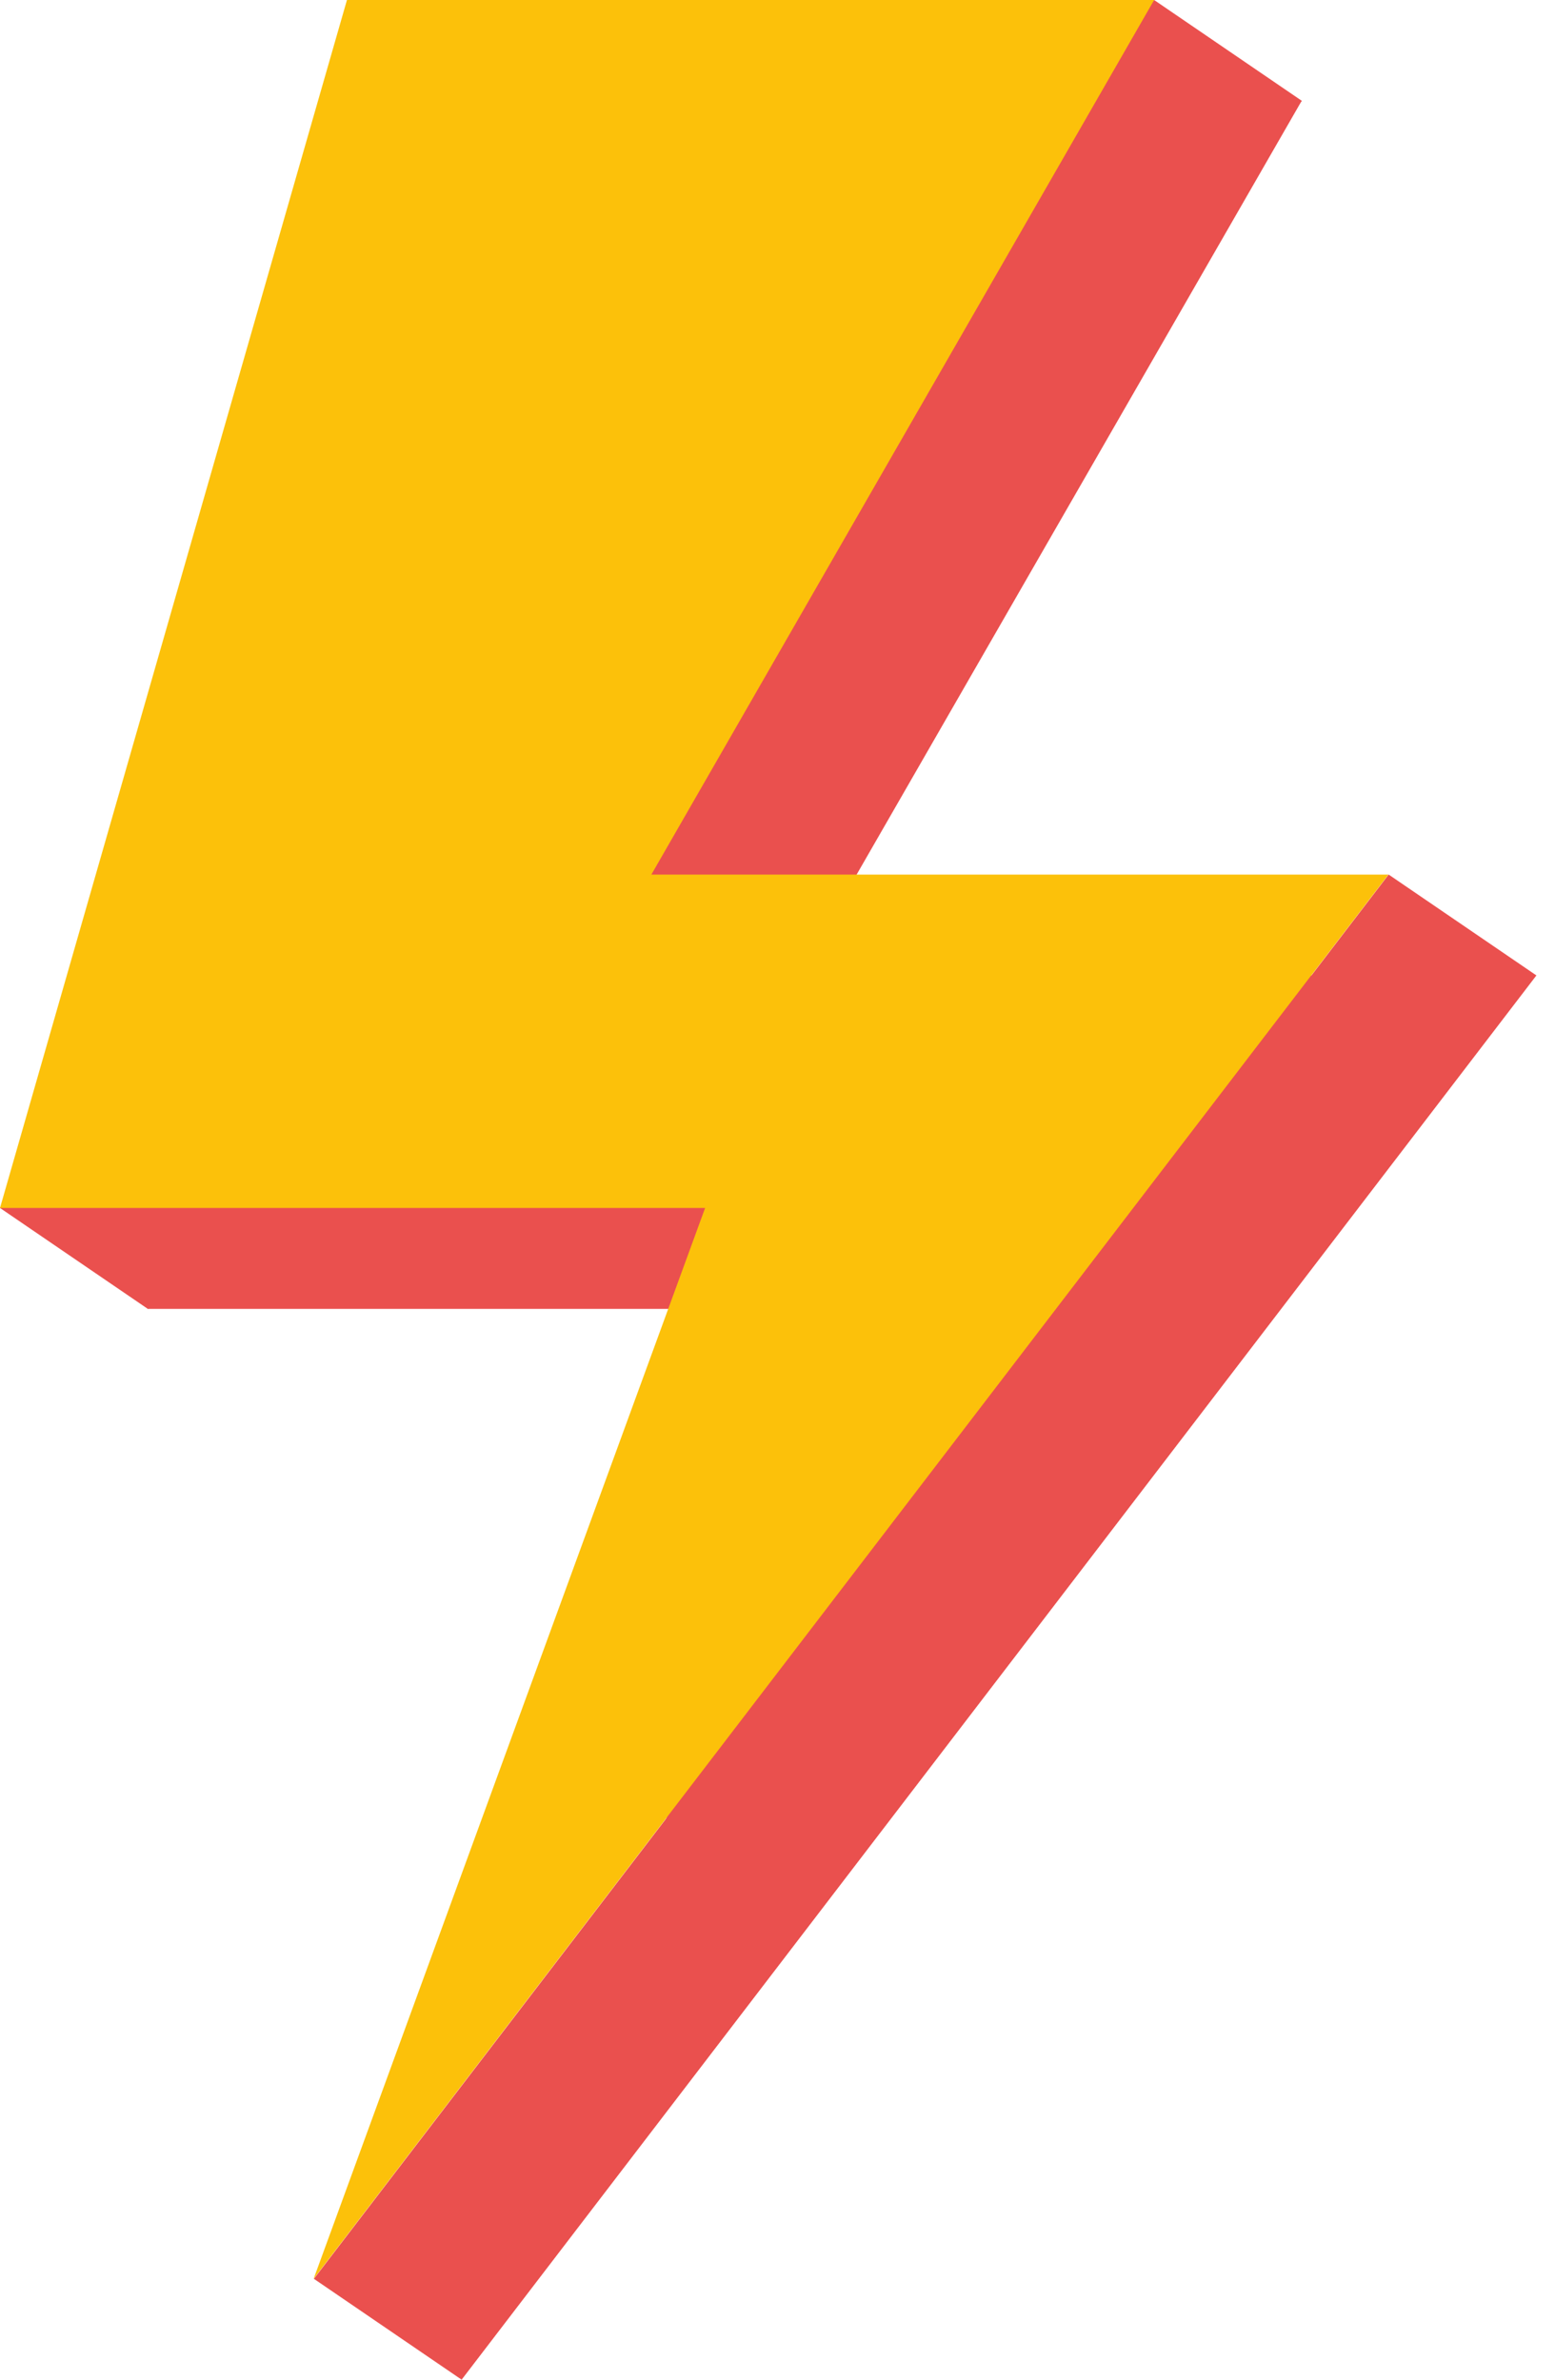 <?xml version="1.0" encoding="UTF-8"?> <svg xmlns="http://www.w3.org/2000/svg" width="49" height="75" viewBox="0 0 49 75" fill="none"> <path d="M15.581 3.18L4.648 41.251H26.868L14.531 75.001L48.399 30.743H25.165L41.016 3.18H15.581Z" fill="#EA504E"></path> <path d="M14.546 74.999L9.891 71.82L43.758 27.563L48.414 30.742" fill="#EA504E"></path> <path d="M4.656 41.25L0 38.071L36.368 0L41.024 3.179" fill="#EA504E"></path> <path d="M10.933 0L0 38.071H22.219L9.882 71.821L43.75 27.564H20.525L36.368 0H10.933Z" fill="#FCC10A"></path> </svg> 
